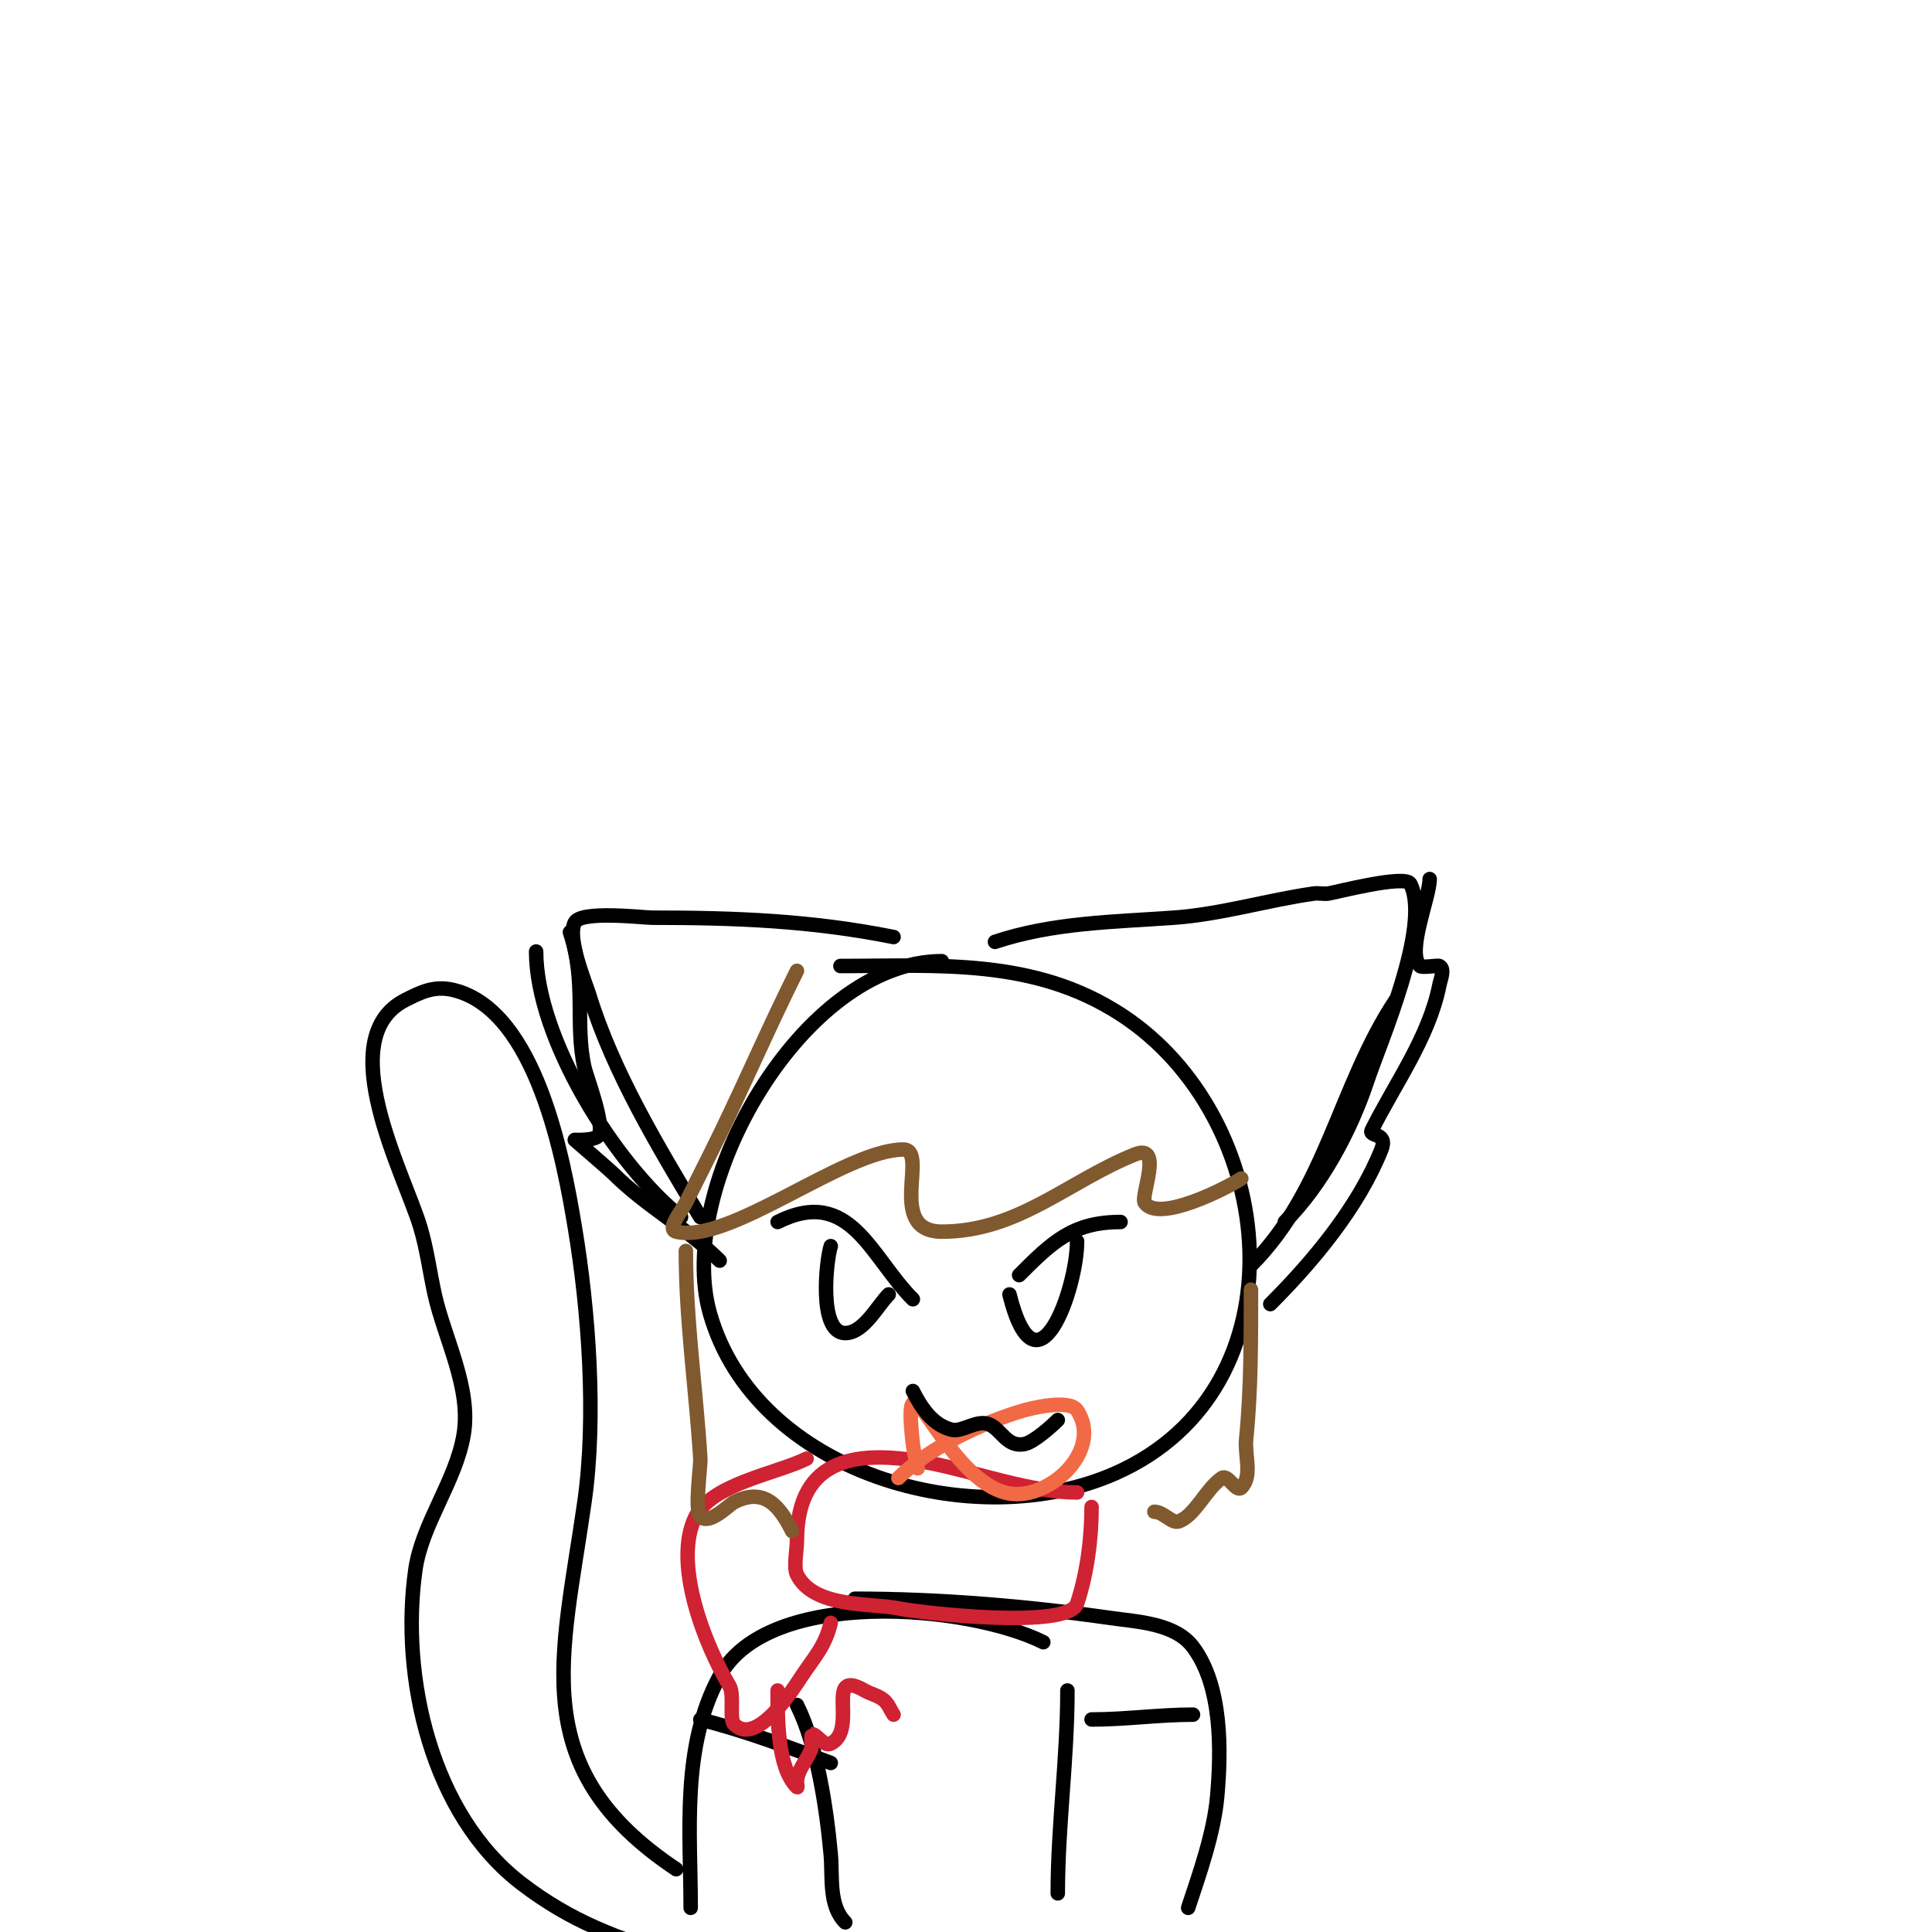 <svg viewBox='0 0 400 400' version='1.1' xmlns='http://www.w3.org/2000/svg' xmlns:xlink='http://www.w3.org/1999/xlink'><g fill='none' stroke='#000000' stroke-width='3' stroke-linecap='round' stroke-linejoin='round'><path d='M195,199c-28.723,0 -55.493,46.775 -48,73c9.438,33.032 54.745,46.002 84,33c39.587,-17.594 33.968,-73.668 1,-95c-17.997,-11.645 -37.556,-10 -58,-10'/><path d='M185,194c-16.991,-3.398 -32.656,-4 -50,-4c-1.736,0 -14.726,-1.548 -16,1c-1.651,3.302 2.234,12.512 3,15c4.914,15.972 14.365,31.609 23,46'/><path d='M141,252c-13.741,-10.992 -30,-37.112 -30,-55'/><path d='M149,261c-6.765,-6.765 -15.256,-11.256 -22,-18c-0.757,-0.757 -8,-7 -8,-7c0,0 4.386,0.228 5,-1c1.182,-2.363 -2.583,-12.123 -3,-14c-2.023,-9.101 0.472,-17.585 -3,-28'/><path d='M206,195c12.001,-4 24.586,-4.113 37,-5c9.832,-0.702 19.299,-3.614 29,-5c0.99,-0.141 2.01,0.141 3,0c1.378,-0.197 15.993,-4.015 17,-2c4.345,8.689 -6.173,32.518 -9,41c-3.348,10.044 -9.346,21.346 -17,29'/><path d='M263,270c8.998,-8.998 18.257,-20.143 23,-32c1.454,-3.634 -2.702,-2.595 -2,-4c4.808,-9.616 11.841,-19.206 14,-30c0.261,-1.307 1.193,-3.404 0,-4c-0.366,-0.183 -3.579,0.421 -4,0c-2.877,-2.877 2,-14.244 2,-18'/><path d='M259,262c15.569,-15.569 18.338,-37.507 30,-55'/><path d='M216,340c-15.576,-7.788 -56.952,-11.422 -67,7c-8.011,14.686 -6,32.419 -6,48'/><path d='M177,331c17.468,0 35.781,1.54 53,4c5.504,0.786 13.304,1.072 17,6c6.05,8.067 5.865,21.484 5,31c-0.679,7.472 -3.609,15.828 -6,23'/><path d='M165,353c4.219,8.437 6.138,21.523 7,31c0.41,4.516 -0.503,10.497 3,14'/><path d='M221,350c0,14.035 -2,28.128 -2,42'/><path d='M145,356c9.129,2.282 18.183,5.694 27,9'/><path d='M226,356c7.106,0 13.894,-1 21,-1'/><path d='M140,387c-31.284,-20.856 -23.632,-43.574 -19,-76c2.524,-17.666 0.866,-39.803 -2,-57c-2.278,-13.671 -7.857,-44.714 -25,-49c-4.111,-1.028 -6.901,0.451 -10,2c-15.558,7.779 -0.236,36.213 3,47c1.406,4.685 1.981,9.413 3,14c2.027,9.121 7.611,19.337 6,29c-1.611,9.665 -8.631,18.419 -10,28c-3.16,22.122 3.26,50.669 22,65c10.293,7.871 19.851,11.355 32,15'/></g>
<g fill='none' stroke='#cf2233' stroke-width='3' stroke-linecap='round' stroke-linejoin='round'><path d='M223,309c-9.405,0 -20.753,-4.151 -30,-6c-15.012,-3.002 -28,-1.664 -28,16c0,1.679 -0.741,5.519 0,7c3.48,6.96 15.192,5.838 21,7c4.922,0.984 35.194,4.417 37,-1c2.045,-6.136 3,-13.392 3,-20'/><path d='M167,302c-6.156,3.078 -19.602,5.203 -23,12c-4.781,9.562 1.909,26.514 7,35c1.108,1.846 -0.081,6.919 1,8c4.758,4.758 12.48,-7.719 14,-10c2.791,-4.187 4.773,-6.091 6,-11'/><path d='M161,350c0,5.497 -0.157,15.843 4,20c0.236,0.236 0,-0.667 0,-1c0,-2.557 2.21,-4.629 3,-7c0.064,-0.192 -0.051,-3 0,-3c1.12,0 2.592,2.704 4,2c5.828,-2.914 -1.503,-15.859 7,-11c1.294,0.74 2.855,1.046 4,2c0.923,0.769 1.333,2 2,3'/></g>
<g fill='none' stroke='#81592f' stroke-width='3' stroke-linecap='round' stroke-linejoin='round'><path d='M165,201c-6.273,12.546 -11.729,25.458 -18,38c-1.667,3.333 -3.333,6.667 -5,10c-0.943,1.886 -4.045,5.489 -2,6c10.895,2.724 34.935,-17 47,-17c5.439,0 -3.64,17 8,17c15.828,0 26.125,-10.45 40,-16c5.945,-2.378 1.086,8.63 2,10c2.837,4.255 17.146,-3.097 20,-5'/><path d='M142,259c0,14.47 2.099,28.589 3,43c0.089,1.423 -1.238,10.762 0,12c1.866,1.866 5.92,-2.46 7,-3c6.295,-3.147 9.421,0.843 12,6'/><path d='M259,267c0,10.368 0.031,20.691 -1,31c-0.333,3.333 1.369,7.631 -1,10c-1.054,1.054 -2.76,-2.827 -4,-2c-3.319,2.213 -5.582,7.861 -9,9c-1.367,0.456 -3.128,-2 -5,-2'/></g>
<g fill='none' stroke='#000000' stroke-width='3' stroke-linecap='round' stroke-linejoin='round'><path d='M161,253c15.022,-7.511 19.268,7.268 28,16'/><path d='M172,258c-0.912,2.735 -2.643,18 3,18c3.812,0 6.671,-5.671 9,-8'/><path d='M211,264c6.802,-6.802 11.064,-11 21,-11'/><path d='M209,268c5.65,22.599 14,-1.281 14,-11'/></g>
<g fill='none' stroke='#f26946' stroke-width='3' stroke-linecap='round' stroke-linejoin='round'><path d='M190,304c-0.333,-1.667 -0.812,-3.311 -1,-5c-2.512,-22.611 5.774,6.221 19,10c8.472,2.421 20.646,-8.532 15,-17c-1.666,-2.499 -10.135,-0.247 -11,0c-8.359,2.388 -19.789,7.789 -26,14'/></g>
<g fill='none' stroke='#000000' stroke-width='3' stroke-linecap='round' stroke-linejoin='round'><path d='M189,288c1.686,3.371 4.075,7.019 8,8c2.32,0.58 5.365,-2.318 8,-1c2.421,1.21 3.496,4.584 7,4c1.916,-0.319 5.625,-3.625 7,-5'/></g>
</svg>